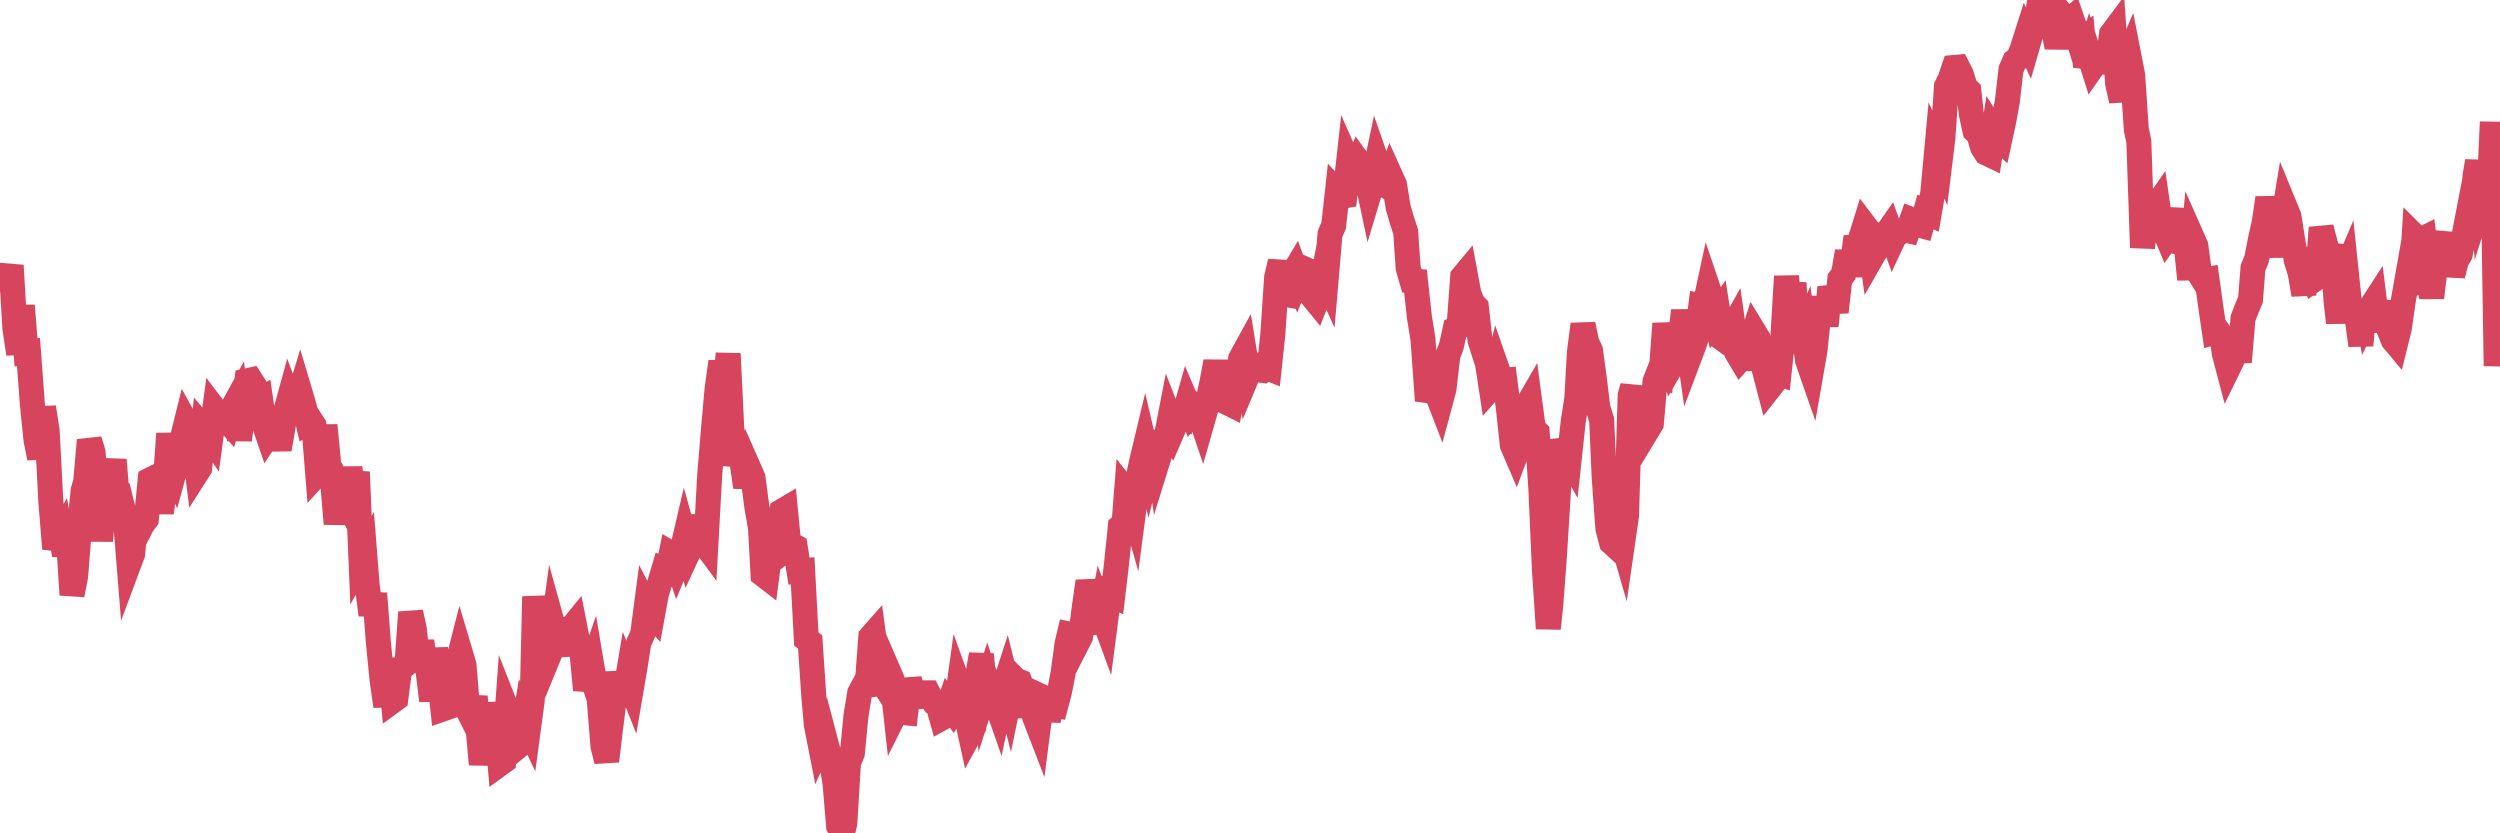 <?xml version="1.0"?><svg width="150px" height="50px" xmlns="http://www.w3.org/2000/svg" xmlns:xlink="http://www.w3.org/1999/xlink"> <polyline fill="none" stroke="#d6455d" stroke-width="1.5px" stroke-linecap="round" stroke-miterlimit="5" points="0.00,16.75 0.22,16.71 0.45,16.88 0.67,15.93 0.89,19.66 1.12,21.23 1.34,18.34 1.56,21.14 1.71,21.12 1.94,24.22 2.16,26.40 2.38,27.48 2.61,24.44 2.83,25.85 3.05,30.09 3.28,32.92 3.42,32.48 3.65,32.07 3.87,33.29 4.09,32.07 4.32,35.69 4.54,34.56 4.76,31.73 4.99,29.43 5.14,28.91 5.36,26.41 5.58,27.12 5.81,29.59 6.03,32.45 6.25,29.80 6.48,29.56 6.70,28.56 6.85,27.59 7.07,30.31 7.29,30.17 7.52,31.10 7.74,33.82 7.96,33.23 8.19,30.65 8.41,31.73 8.56,31.44 8.78,31.15 9.01,28.79 9.23,28.68 9.45,29.04 9.68,30.76 9.90,29.19 10.12,26.02 10.27,27.56 10.50,28.14 10.72,27.33 10.94,26.30 11.17,25.37 11.39,25.77 11.61,26.50 11.84,28.31 11.98,28.09 12.21,25.69 12.43,25.95 12.65,26.27 12.88,24.57 13.10,24.86 13.32,25.26 13.55,25.14 13.70,25.31 13.92,24.54 14.14,24.14 14.37,26.40 14.59,24.54 14.81,22.85 15.04,22.80 15.26,23.14 15.41,24.03 15.63,23.92 15.85,25.45 16.08,26.12 16.30,25.79 16.52,25.84 16.75,26.95 16.90,26.11 17.12,24.76 17.34,23.96 17.57,24.58 17.79,24.30 18.01,23.57 18.24,24.34 18.46,25.27 18.61,25.17 18.83,25.51 19.06,28.40 19.28,28.16 19.50,25.52 19.73,27.94 19.95,28.81 20.17,31.43 20.32,30.04 20.54,29.52 20.77,29.98 20.99,28.07 21.21,29.69 21.44,28.32 21.66,33.61 21.88,33.22 22.03,35.12 22.26,36.89 22.48,35.61 22.70,38.52 22.93,40.84 23.15,42.37 23.37,39.51 23.60,42.03 23.75,41.92 23.97,40.23 24.19,39.99 24.42,39.80 24.64,36.74 24.86,37.75 25.09,39.94 25.31,38.46 25.46,39.70 25.68,40.25 25.90,42.04 26.13,38.92 26.35,40.52 26.57,42.54 26.80,42.46 27.02,41.39 27.17,40.92 27.39,40.06 27.62,39.16 27.84,39.90 28.06,42.58 28.29,43.04 28.51,41.80 28.73,44.19 28.88,45.86 29.10,44.12 29.33,43.64 29.55,42.25 29.77,43.20 30.00,45.83 30.22,45.67 30.44,42.64 30.59,43.02 30.82,42.02 31.04,44.82 31.26,44.64 31.49,43.23 31.71,43.69 31.93,42.06 32.08,35.79 32.31,38.26 32.53,38.86 32.75,39.79 32.98,39.23 33.20,37.60 33.42,38.39 33.65,39.30 33.79,38.22 34.02,37.76 34.24,37.74 34.46,37.47 34.69,38.64 34.91,39.08 35.13,41.40 35.36,40.38 35.51,39.95 35.73,41.26 35.95,41.93 36.18,44.78 36.40,45.66 36.62,43.81 36.85,41.98 37.07,40.38 37.22,41.06 37.44,41.99 37.66,40.68 37.89,41.26 38.11,39.97 38.33,38.56 38.56,38.04 38.78,36.37 38.93,36.66 39.15,36.90 39.38,35.64 39.60,34.92 39.82,34.18 40.05,34.28 40.27,33.22 40.49,33.35 40.64,33.80 40.87,33.24 41.09,32.30 41.31,33.10 41.54,32.60 41.76,30.98 41.98,31.86 42.21,32.53 42.35,32.72 42.58,28.52 42.80,25.86 43.02,23.38 43.25,21.70 43.47,23.57 43.69,21.22 43.92,25.99 44.07,27.90 44.29,27.10 44.51,27.67 44.74,29.22 44.96,28.16 45.18,28.66 45.41,30.41 45.63,31.68 45.78,34.47 46.00,34.64 46.23,32.88 46.45,32.79 46.67,31.75 46.90,30.68 47.12,30.55 47.34,32.80 47.49,32.68 47.71,32.80 47.94,34.27 48.16,34.25 48.38,38.35 48.61,38.52 48.83,41.80 48.98,43.48 49.20,44.60 49.43,44.09 49.65,44.93 49.87,45.59 50.10,46.99 50.32,49.58 50.54,50.00 50.69,49.40 50.91,45.75 51.14,45.20 51.36,42.93 51.58,41.58 51.81,41.15 52.03,41.12 52.25,38.21 52.40,38.04 52.63,39.77 52.85,40.79 53.07,41.13 53.30,40.25 53.52,40.76 53.74,42.75 53.97,42.29 54.12,42.75 54.34,42.77 54.56,40.76 54.79,41.65 55.01,41.81 55.23,41.79 55.46,41.57 55.68,41.57 55.83,41.86 56.05,42.16 56.27,42.27 56.50,43.09 56.72,42.97 56.94,42.30 57.17,42.62 57.39,42.25 57.54,41.16 57.76,41.77 57.99,42.99 58.21,44.00 58.43,43.60 58.66,40.54 58.88,39.27 59.10,41.44 59.25,40.97 59.47,41.63 59.70,41.95 59.92,42.58 60.14,41.55 60.37,40.84 60.59,41.73 60.81,40.66 60.96,40.81 61.19,40.90 61.41,41.46 61.63,42.31 61.86,42.29 62.08,43.03 62.30,43.60 62.53,41.81 62.68,41.88 62.90,43.20 63.12,42.29 63.35,42.33 63.57,41.50 63.79,40.36 64.02,38.64 64.16,38.05 64.39,38.10 64.61,38.64 64.83,38.21 65.06,36.43 65.28,34.88 65.50,35.87 65.73,37.14 65.88,37.97 66.10,36.77 66.32,37.37 66.55,35.60 66.77,35.71 66.99,33.84 67.22,31.60 67.44,31.42 67.59,29.51 67.81,29.79 68.03,30.57 68.26,28.82 68.48,27.77 68.70,26.85 68.93,27.84 69.15,26.94 69.30,25.88 69.52,27.47 69.75,26.73 69.97,26.23 70.19,25.10 70.42,25.69 70.64,25.18 70.86,24.95 71.01,25.02 71.24,24.21 71.46,24.73 71.68,24.44 71.91,24.67 72.13,25.32 72.35,24.55 72.58,23.57 72.72,22.93 72.95,21.70 73.17,22.99 73.39,23.38 73.62,24.15 73.84,24.26 74.06,23.08 74.29,22.51 74.44,21.51 74.66,21.11 74.88,22.46 75.11,21.91 75.33,21.91 75.55,22.20 75.78,22.23 76.00,22.06 76.15,22.12 76.37,20.06 76.60,16.62 76.82,15.70 77.04,17.65 77.27,17.69 77.49,16.57 77.71,16.20 77.86,16.62 78.08,16.05 78.31,16.15 78.53,16.96 78.75,17.81 78.98,18.09 79.20,17.53 79.42,16.41 79.57,16.74 79.80,14.04 80.02,13.53 80.24,11.54 80.47,11.79 80.69,11.75 80.91,9.76 81.06,10.10 81.28,10.27 81.51,9.72 81.73,10.03 81.95,10.42 82.18,11.51 82.40,10.78 82.62,9.73 82.77,10.16 83.00,11.05 83.22,11.18 83.44,10.57 83.67,11.08 83.89,12.44 84.11,13.20 84.34,13.91 84.49,16.08 84.71,16.85 84.93,16.87 85.16,18.99 85.38,20.37 85.60,23.43 85.83,23.46 86.05,23.45 86.20,23.58 86.42,24.15 86.64,23.33 86.87,21.33 87.09,20.74 87.31,19.73 87.54,19.61 87.76,16.61 87.91,16.43 88.13,17.61 88.36,18.19 88.58,18.42 88.80,20.41 89.03,21.14 89.25,21.81 89.47,23.25 89.62,23.08 89.84,22.17 90.07,22.83 90.29,22.81 90.51,24.55 90.74,26.71 90.96,27.22 91.18,26.63 91.33,25.97 91.56,24.44 91.78,24.06 92.00,25.71 92.23,25.94 92.45,29.31 92.67,34.27 92.90,37.71 93.05,36.24 93.27,33.29 93.49,29.74 93.72,26.40 93.94,27.08 94.16,27.47 94.39,25.32 94.61,23.91 94.76,21.18 94.98,19.46 95.20,20.54 95.43,21.03 95.65,22.65 95.87,24.46 96.10,25.20 96.25,28.62 96.47,31.70 96.69,32.55 96.92,32.76 97.14,31.78 97.36,32.54 97.59,30.95 97.81,23.72 97.96,23.20 98.18,25.70 98.41,25.57 98.63,24.15 98.85,25.80 99.08,25.42 99.30,22.89 99.52,22.33 99.67,22.41 99.89,19.42 100.12,21.05 100.34,21.86 100.56,21.48 100.79,20.52 101.01,18.64 101.23,20.35 101.38,21.39 101.61,20.78 101.83,20.12 102.05,18.33 102.28,18.37 102.50,17.35 102.72,18.00 102.95,19.04 103.09,18.83 103.32,20.30 103.54,20.46 103.76,20.00 103.99,19.59 104.21,21.16 104.43,21.53 104.66,21.27 104.81,22.15 105.03,20.63 105.25,19.92 105.48,20.30 105.70,21.58 105.92,22.42 106.15,23.30 106.37,23.02 106.52,22.36 106.74,22.43 106.97,20.23 107.19,16.58 107.41,18.98 107.64,16.97 107.86,21.15 108.08,20.26 108.23,19.92 108.45,21.62 108.68,22.28 108.90,21.02 109.12,18.91 109.35,17.90 109.57,19.55 109.79,17.24 109.94,17.75 110.17,18.72 110.39,16.74 110.61,16.45 110.84,15.09 111.06,16.55 111.28,14.81 111.51,14.79 111.65,14.27 111.88,13.53 112.10,13.82 112.32,15.42 112.55,15.02 112.77,14.10 112.99,14.05 113.14,14.08 113.37,13.75 113.59,14.36 113.81,13.89 114.04,13.92 114.26,13.79 114.48,13.84 114.71,13.19 114.86,13.25 115.08,13.48 115.30,13.54 115.53,12.72 115.75,12.82 115.97,11.55 116.20,9.05 116.42,9.54 116.57,8.32 116.79,5.18 117.01,4.74 117.24,4.05 117.46,4.03 117.68,4.46 117.91,5.22 118.13,5.44 118.28,6.84 118.50,7.85 118.73,8.06 118.95,8.83 119.17,9.18 119.40,9.29 119.62,7.86 119.84,8.21 119.99,8.35 120.21,7.33 120.44,6.09 120.66,4.17 120.88,3.66 121.11,3.49 121.33,2.94 121.55,2.25 121.70,2.58 121.93,1.79 122.15,1.43 122.37,0.11 122.60,0.00 122.82,0.00 123.04,1.08 123.27,2.05 123.42,2.83 123.64,1.80 123.86,1.05 124.09,1.33 124.31,1.13 124.53,1.77 124.76,2.53 124.98,2.36 125.13,4.00 125.35,3.29 125.57,3.99 125.80,3.66 126.02,3.65 126.24,3.72 126.47,3.70 126.69,2.04 126.84,1.84 127.06,5.03 127.29,6.04 127.51,3.85 127.73,3.33 127.96,4.51 128.18,7.78 128.33,8.48 128.55,14.86 128.78,12.78 129.00,13.12 129.22,12.58 129.45,12.25 129.67,13.79 129.89,13.89 130.04,14.25 130.26,13.94 130.49,13.62 130.71,12.57 130.93,14.56 131.16,14.60 131.38,16.76 131.60,14.41 131.75,14.75 131.98,16.46 132.20,16.81 132.42,16.77 132.65,18.43 132.87,19.94 133.09,19.88 133.32,20.21 133.46,21.22 133.69,22.09 133.91,21.64 134.13,20.26 134.36,21.72 134.58,19.10 134.80,18.53 135.03,17.98 135.18,16.07 135.40,15.53 135.62,14.39 135.85,13.36 136.07,11.88 136.29,13.14 136.52,13.25 136.74,15.40 136.89,13.76 137.11,12.43 137.34,12.99 137.56,14.40 137.78,15.64 138.01,16.37 138.23,17.68 138.45,14.88 138.60,16.29 138.82,16.80 139.05,16.64 139.27,13.66 139.49,14.51 139.72,15.38 139.94,14.70 140.16,18.05 140.31,19.36 140.54,16.71 140.76,16.19 140.98,18.30 141.21,18.74 141.43,19.09 141.65,20.72 141.88,18.22 142.02,18.92 142.25,18.43 142.47,18.09 142.69,19.85 142.92,18.92 143.14,18.13 143.36,19.83 143.59,20.40 143.74,20.58 143.96,19.69 144.18,18.14 144.41,16.84 144.63,17.65 144.85,14.14 145.08,14.37 145.23,14.40 145.45,14.29 145.67,16.02 145.90,17.86 146.12,15.98 146.34,14.80 146.57,14.00 146.79,15.96 146.94,15.01 147.16,16.52 147.38,15.65 147.61,15.26 147.83,14.20 148.05,13.06 148.28,13.93 148.50,10.58 148.65,9.67 148.87,11.87 149.10,11.14 149.32,12.21 149.54,7.32 149.77,21.96 150.00,17.37 "/></svg>
